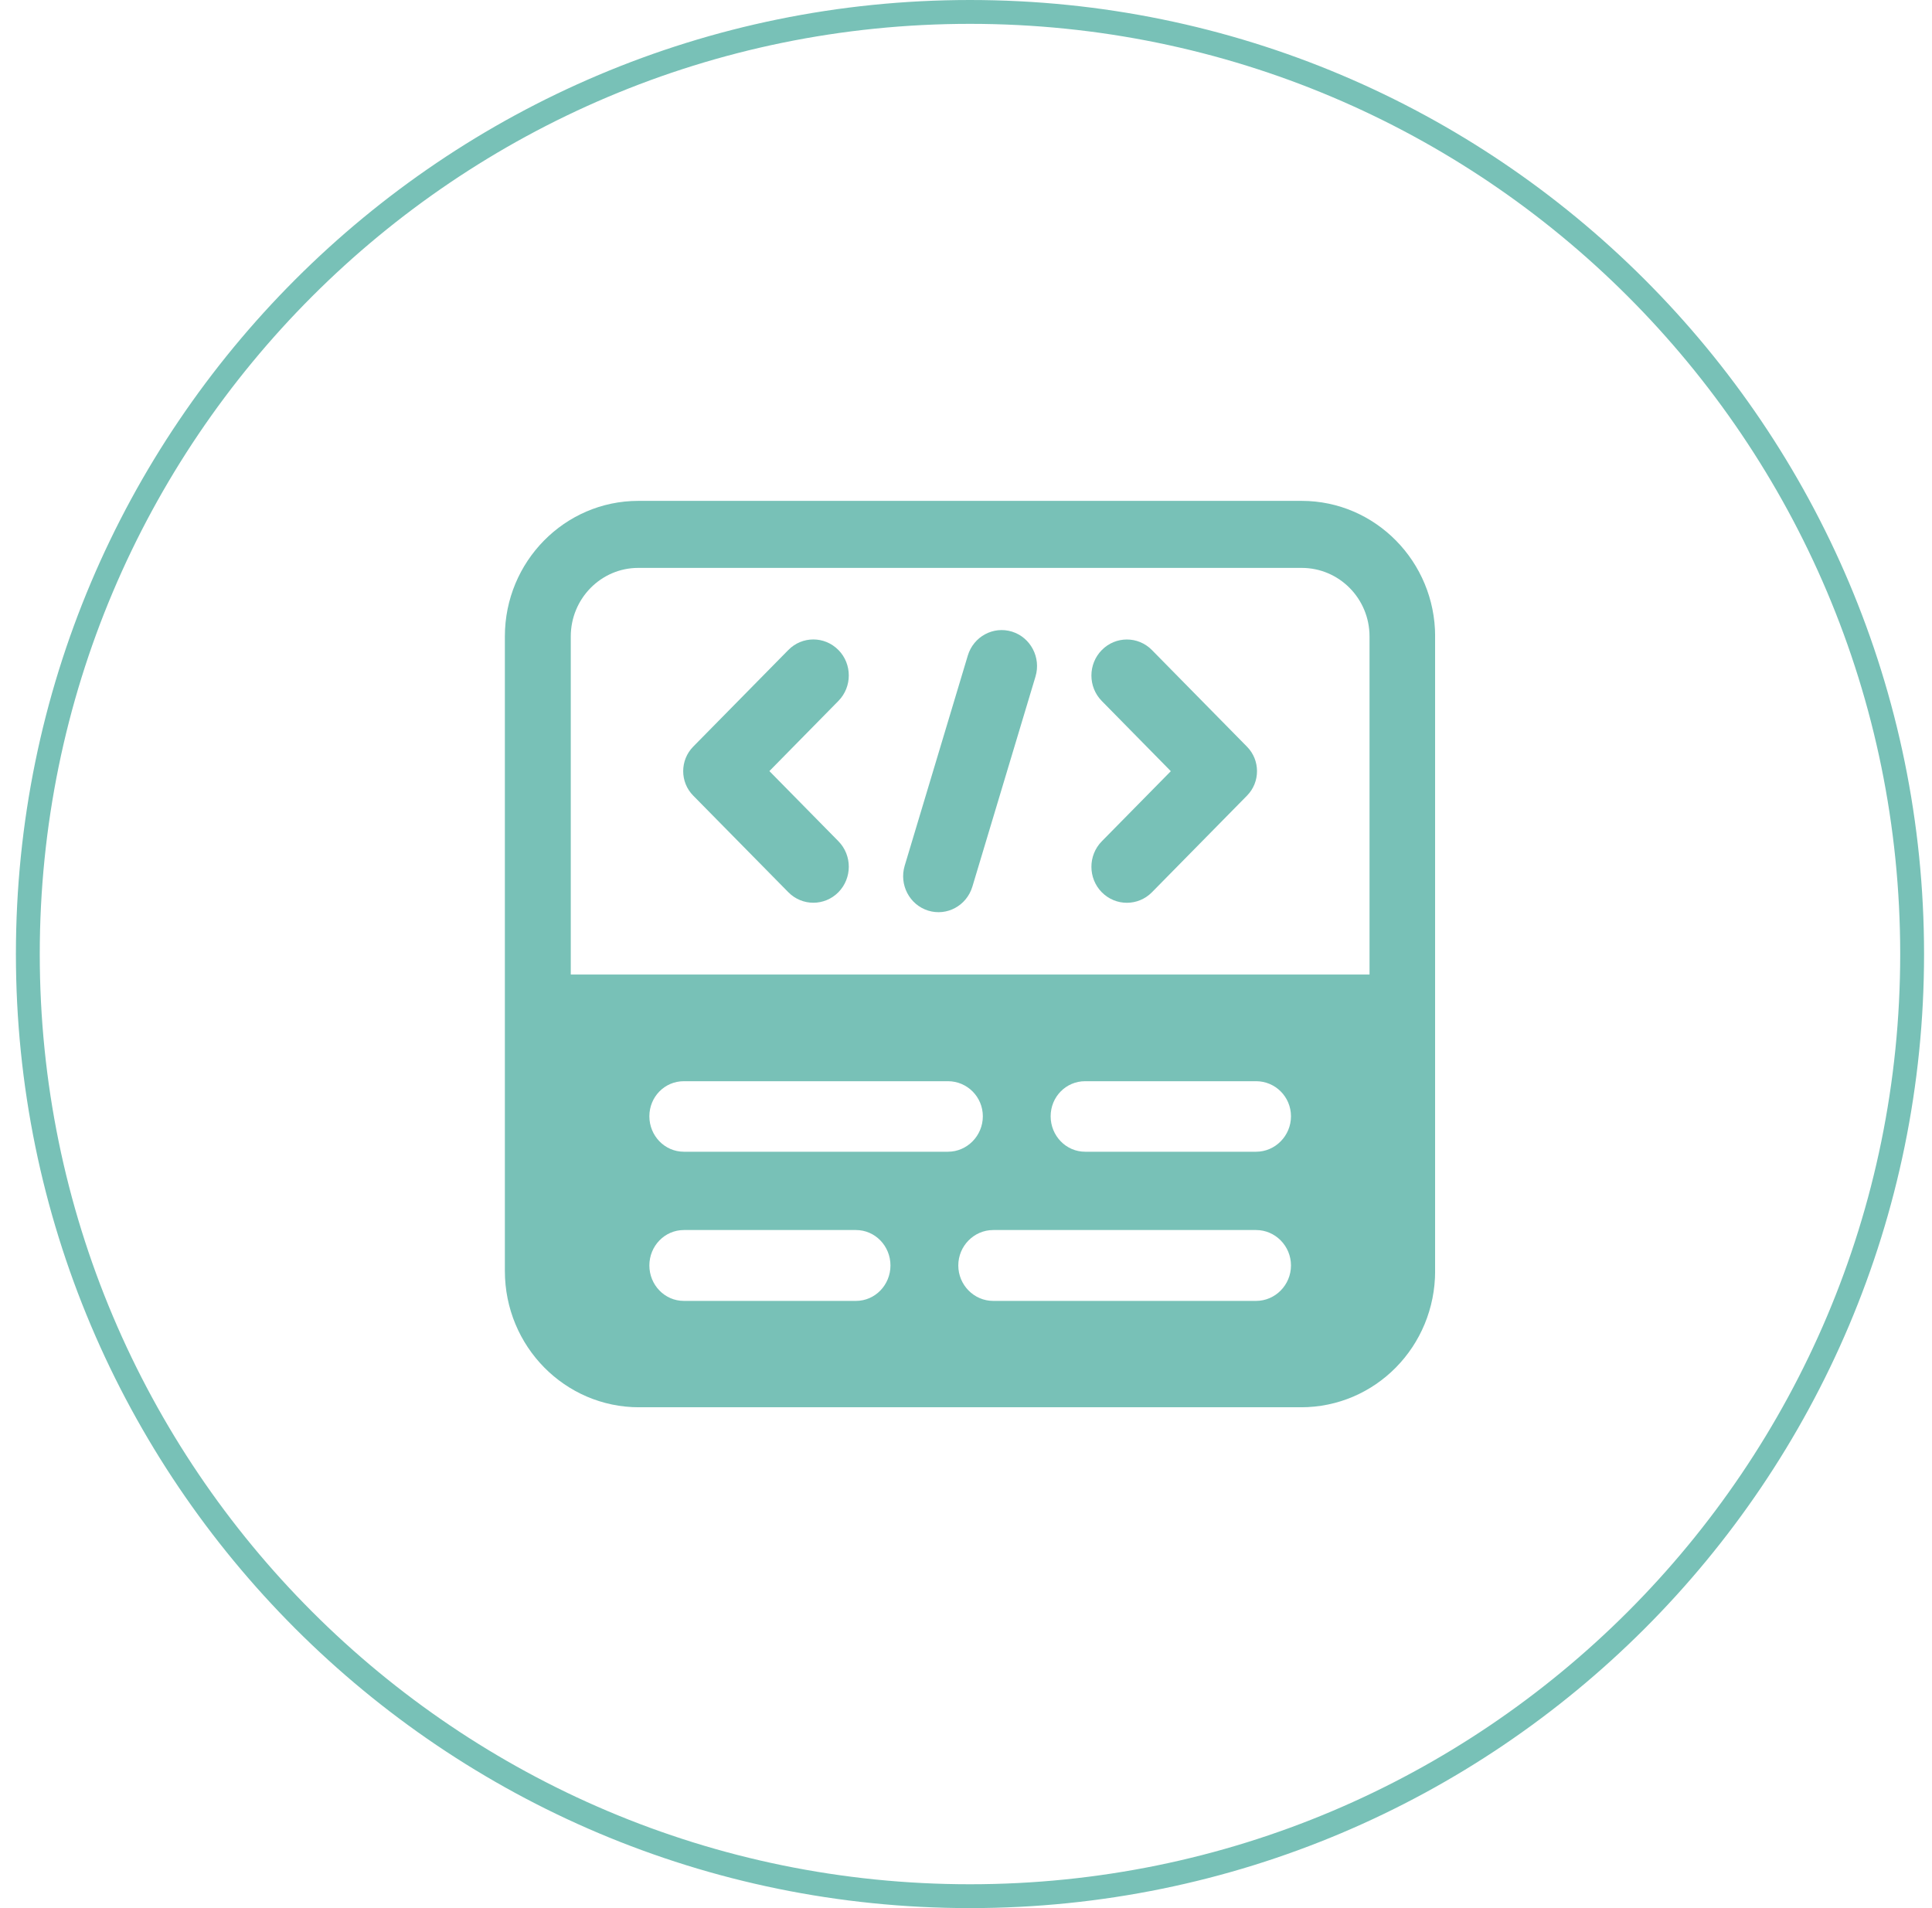 <?xml version="1.0" encoding="UTF-8"?>
<svg xmlns="http://www.w3.org/2000/svg" width="81" height="80" viewBox="0 0 81 80" fill="none">
  <g clip-path="url(#clip0_2006_5210)">
    <g clip-path="url(#clip1_2006_5210)">
      <g clip-path="url(#clip2_2006_5210)">
        <path d="M40.667 79.5C62.482 79.5 80.167 61.815 80.167 40C80.167 18.185 62.482 0.5 40.667 0.5C18.852 0.5 1.167 18.185 1.167 40C1.167 61.815 18.852 79.5 40.667 79.5Z" stroke="#78C1B7"></path>
        <g clip-path="url(#clip3_2006_5210)">
          <path d="M35.151 27.253C34.571 26.662 33.629 26.662 33.05 27.253L29.061 31.306C28.504 31.873 28.504 32.791 29.061 33.355L33.05 37.407C33.629 37.996 34.571 37.996 35.151 37.407C35.731 36.816 35.731 35.861 35.151 35.27L32.257 32.329L35.151 29.387C35.731 28.798 35.731 27.84 35.151 27.251V27.253Z" fill="#78C1B7"></path>
          <path d="M46.193 37.409C46.774 37.998 47.715 37.998 48.296 37.409L52.283 33.357C52.84 32.791 52.84 31.873 52.283 31.308L48.296 27.255C47.716 26.664 46.774 26.664 46.193 27.255C45.613 27.844 45.613 28.801 46.193 29.39L49.087 32.333L46.193 35.273C45.613 35.864 45.613 36.82 46.193 37.41V37.409Z" fill="#78C1B7"></path>
          <path d="M40.766 37.178L43.414 28.364C43.652 27.569 43.211 26.726 42.428 26.482C41.644 26.24 40.816 26.688 40.576 27.484L37.929 36.298C37.691 37.093 38.132 37.936 38.914 38.179C39.697 38.422 40.526 37.973 40.766 37.176V37.178Z" fill="#78C1B7"></path>
          <path d="M54.576 21H26.76C23.674 21 21.167 23.548 21.167 26.683V53.285C21.167 56.454 23.69 59.002 26.792 59.002H54.544C57.661 59.002 60.169 56.454 60.169 53.285V26.683C60.169 23.548 57.661 21 54.576 21ZM35.887 54.542H28.671C27.867 54.542 27.225 53.873 27.225 53.056C27.225 52.24 27.867 51.571 28.671 51.571H35.887C36.69 51.571 37.333 52.24 37.333 53.056C37.333 53.873 36.69 54.542 35.887 54.542ZM28.671 48.288C27.867 48.288 27.225 47.618 27.225 46.802C27.225 45.985 27.867 45.331 28.671 45.331H39.743C40.547 45.331 41.206 45.985 41.206 46.802C41.206 47.618 40.547 48.288 39.743 48.288H28.671ZM52.663 54.542H41.639C40.835 54.542 40.177 53.873 40.177 53.056C40.177 52.24 40.835 51.571 41.639 51.571H52.663C53.467 51.571 54.125 52.24 54.125 53.056C54.125 53.873 53.467 54.542 52.663 54.542ZM52.663 48.288H45.495C44.692 48.288 44.049 47.618 44.049 46.802C44.049 45.985 44.692 45.331 45.495 45.331H52.663C53.467 45.331 54.125 45.985 54.125 46.802C54.125 47.618 53.467 48.288 52.663 48.288ZM57.42 40.858H23.93V26.683C23.93 25.099 25.199 23.81 26.758 23.81H54.574C56.149 23.81 57.418 25.099 57.418 26.683V40.858H57.42Z" fill="#78C1B7"></path>
        </g>
      </g>
    </g>
  </g>
  <defs>
    <clipPath id="clip0_2006_5210">
      <rect width="80" height="80" fill="white" transform="translate(0.667)"></rect>
    </clipPath>
    <clipPath id="clip1_2006_5210">
      <rect width="80" height="80" fill="white" transform="translate(0.667)"></rect>
    </clipPath>
    <clipPath id="clip2_2006_5210">
      <rect width="80" height="80" fill="white" transform="translate(0.667)"></rect>
    </clipPath>
    <clipPath id="clip3_2006_5210">
      <rect width="39" height="38" fill="white" transform="translate(21.167 21)"></rect>
    </clipPath>
  </defs>
</svg>
